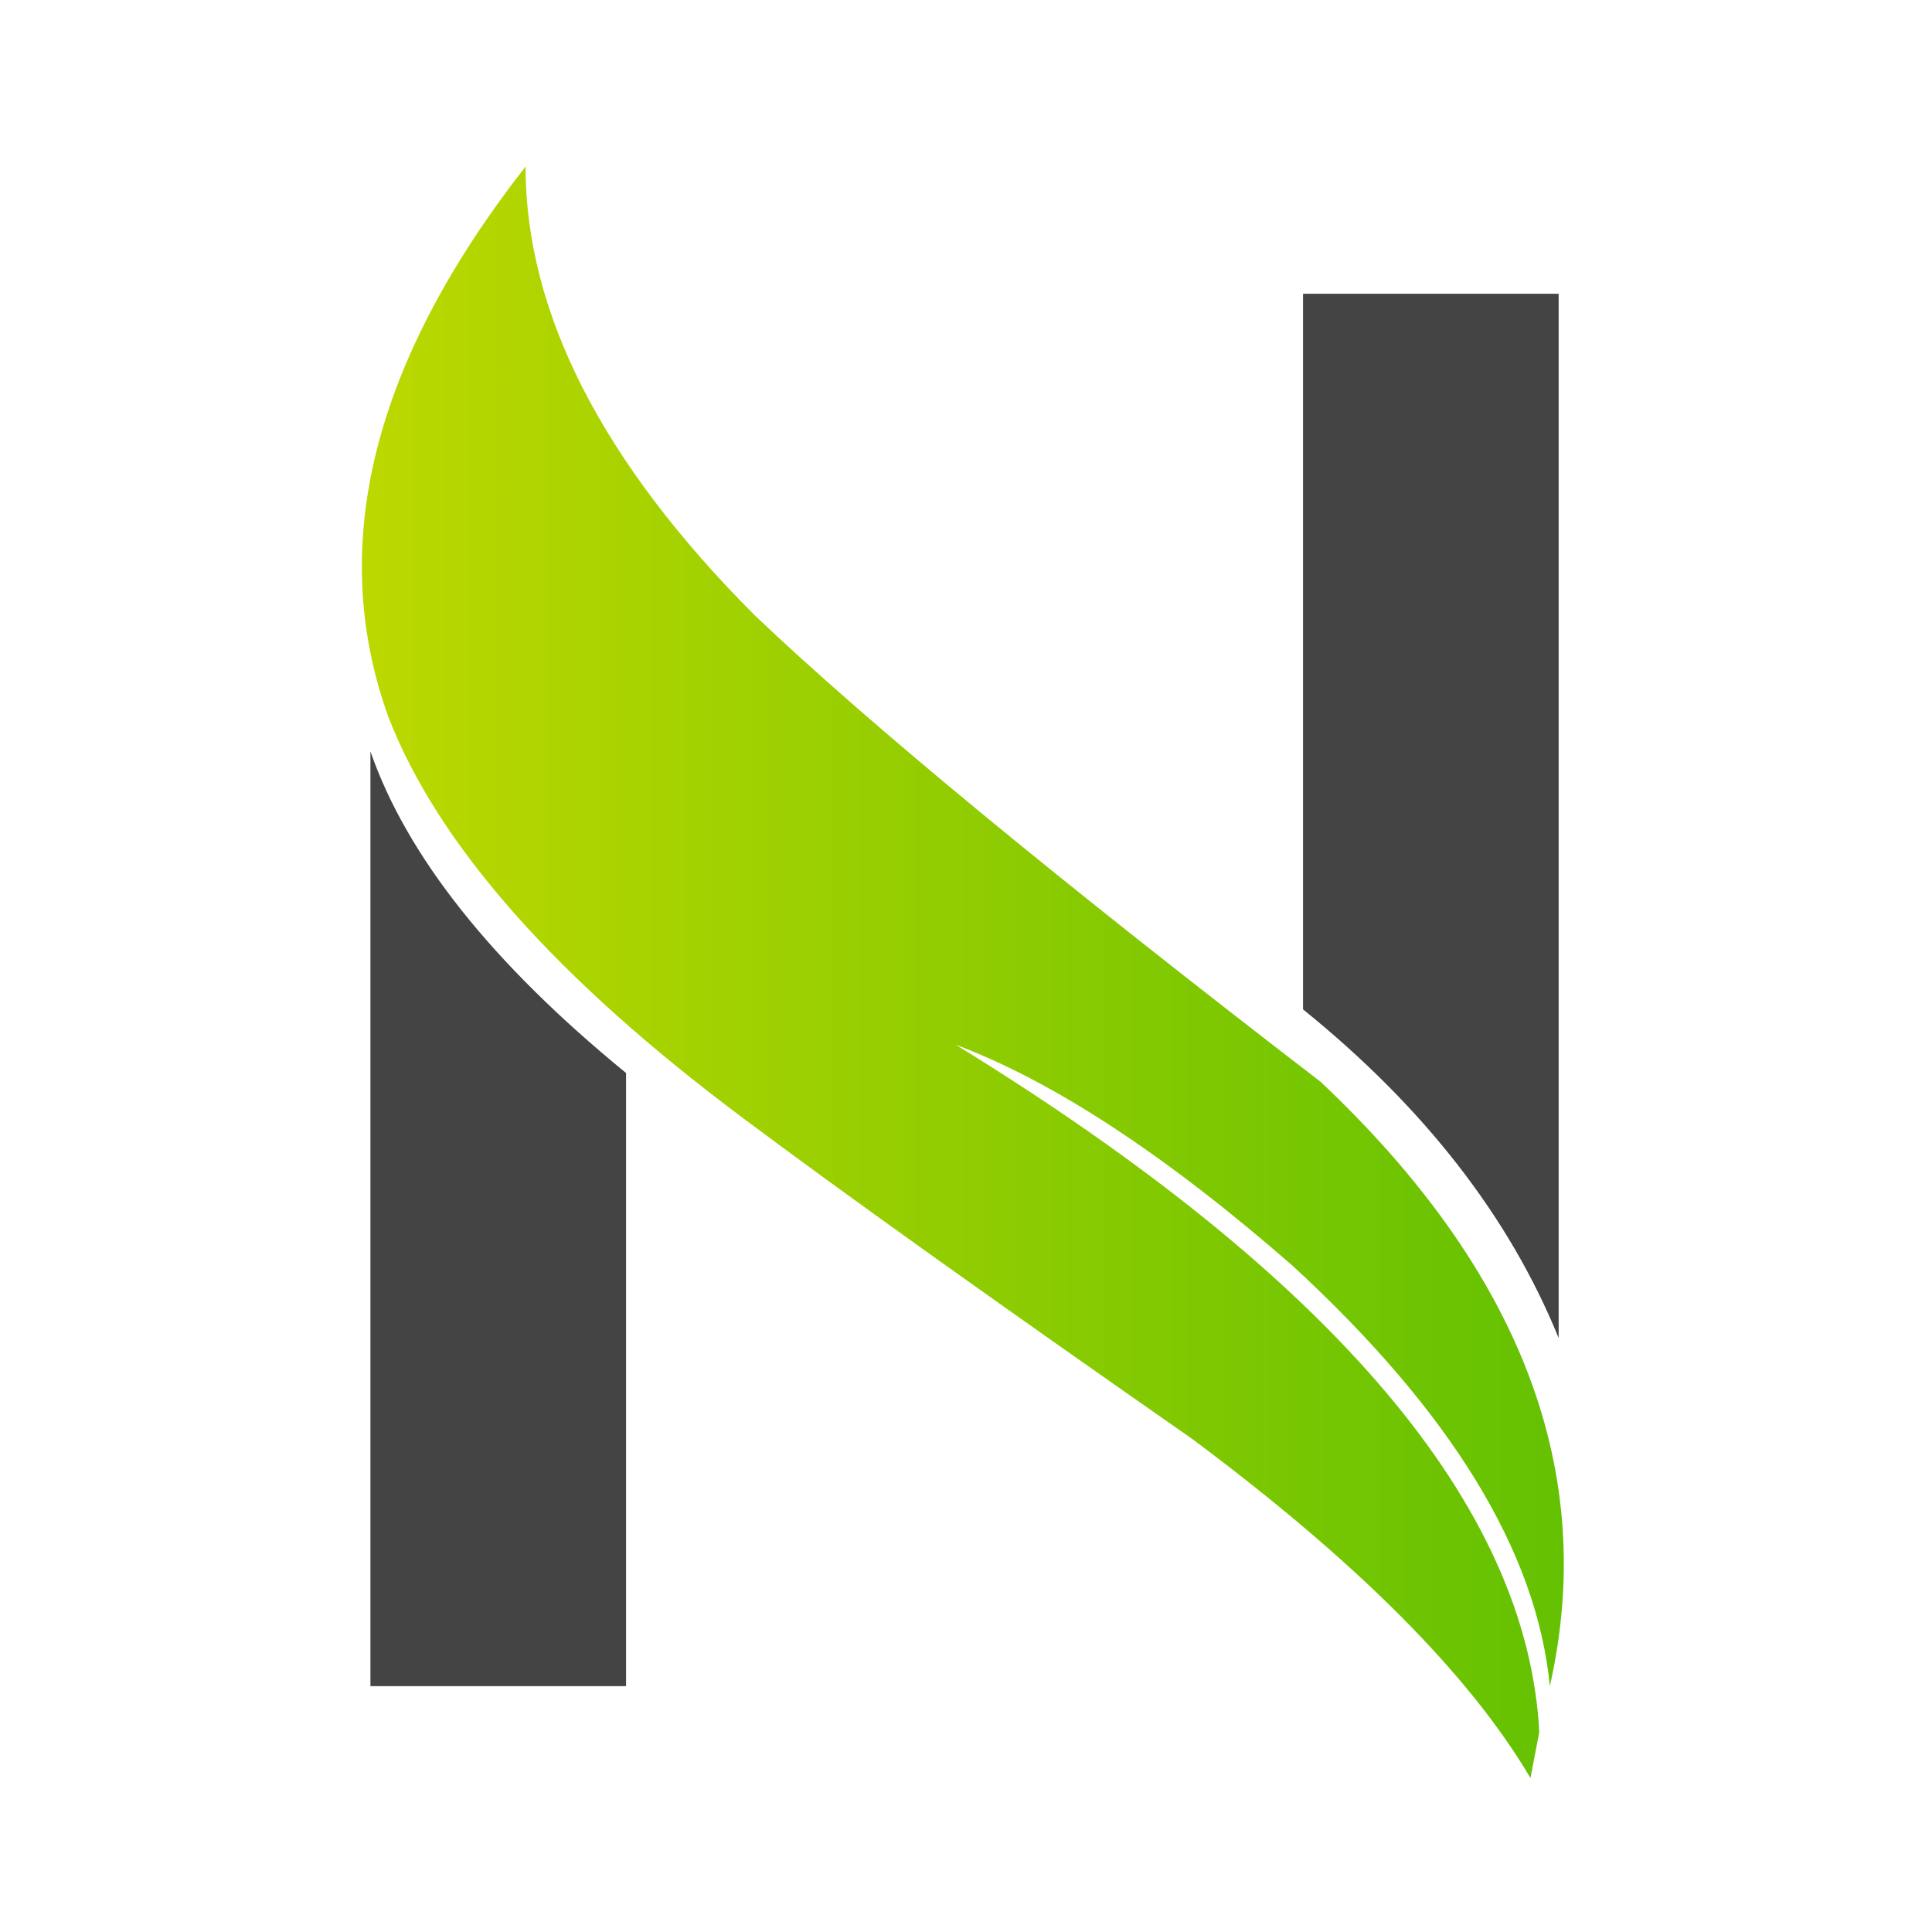 
<svg xmlns="http://www.w3.org/2000/svg" version="1.1" xmlns:xlink="http://www.w3.org/1999/xlink" preserveAspectRatio="none" x="0px" y="0px" width="24px" height="24px" viewBox="0 0 24 24">
<defs>
<linearGradient id="Gradient_1" gradientUnits="userSpaceOnUse" x1="203.037" y1="199.9" x2="236.963" y2="199.9" spreadMethod="pad">
<stop  offset="0%" stop-color="#BCD800"/>

<stop  offset="100%" stop-color="#64C102"/>
</linearGradient>

<g id="Layer0_0_FILL">
<path fill="#444444" stroke="none" d="
M 203.2 220.15
L 210.45 220.15 210.45 202.8
Q 204.75 198.15 203.2 193.7
L 203.2 220.15
M 236.9 180.75
L 229.65 180.75 229.65 201
Q 234.8 205.15 236.9 210.3
L 236.9 180.75 Z"/>

<path fill="url(#Gradient_1)" stroke="none" d="
M 207.6 177.15
Q 201.1 185.45 203.7 192.7 205.8 198.15 213.8 204.1 217.95 207.2 226.5 213.15 233.5 218.35 236.1 222.75
L 236.35 221.45
Q 235.85 211.85 219.8 202 223.95 203.55 229.35 208.25 236.1 214.45 236.65 220.15 238.7 211.1 230.15 203.05 219 194.5 214.1 189.85 207.6 183.35 207.6 177.15 Z"/>
</g>
</defs>

<g transform="matrix( 0.438, 0, 0, 0.439, -84.4,-75.7) ">
<use xlink:href="#Layer0_0_FILL"/>
</g>
</svg>
